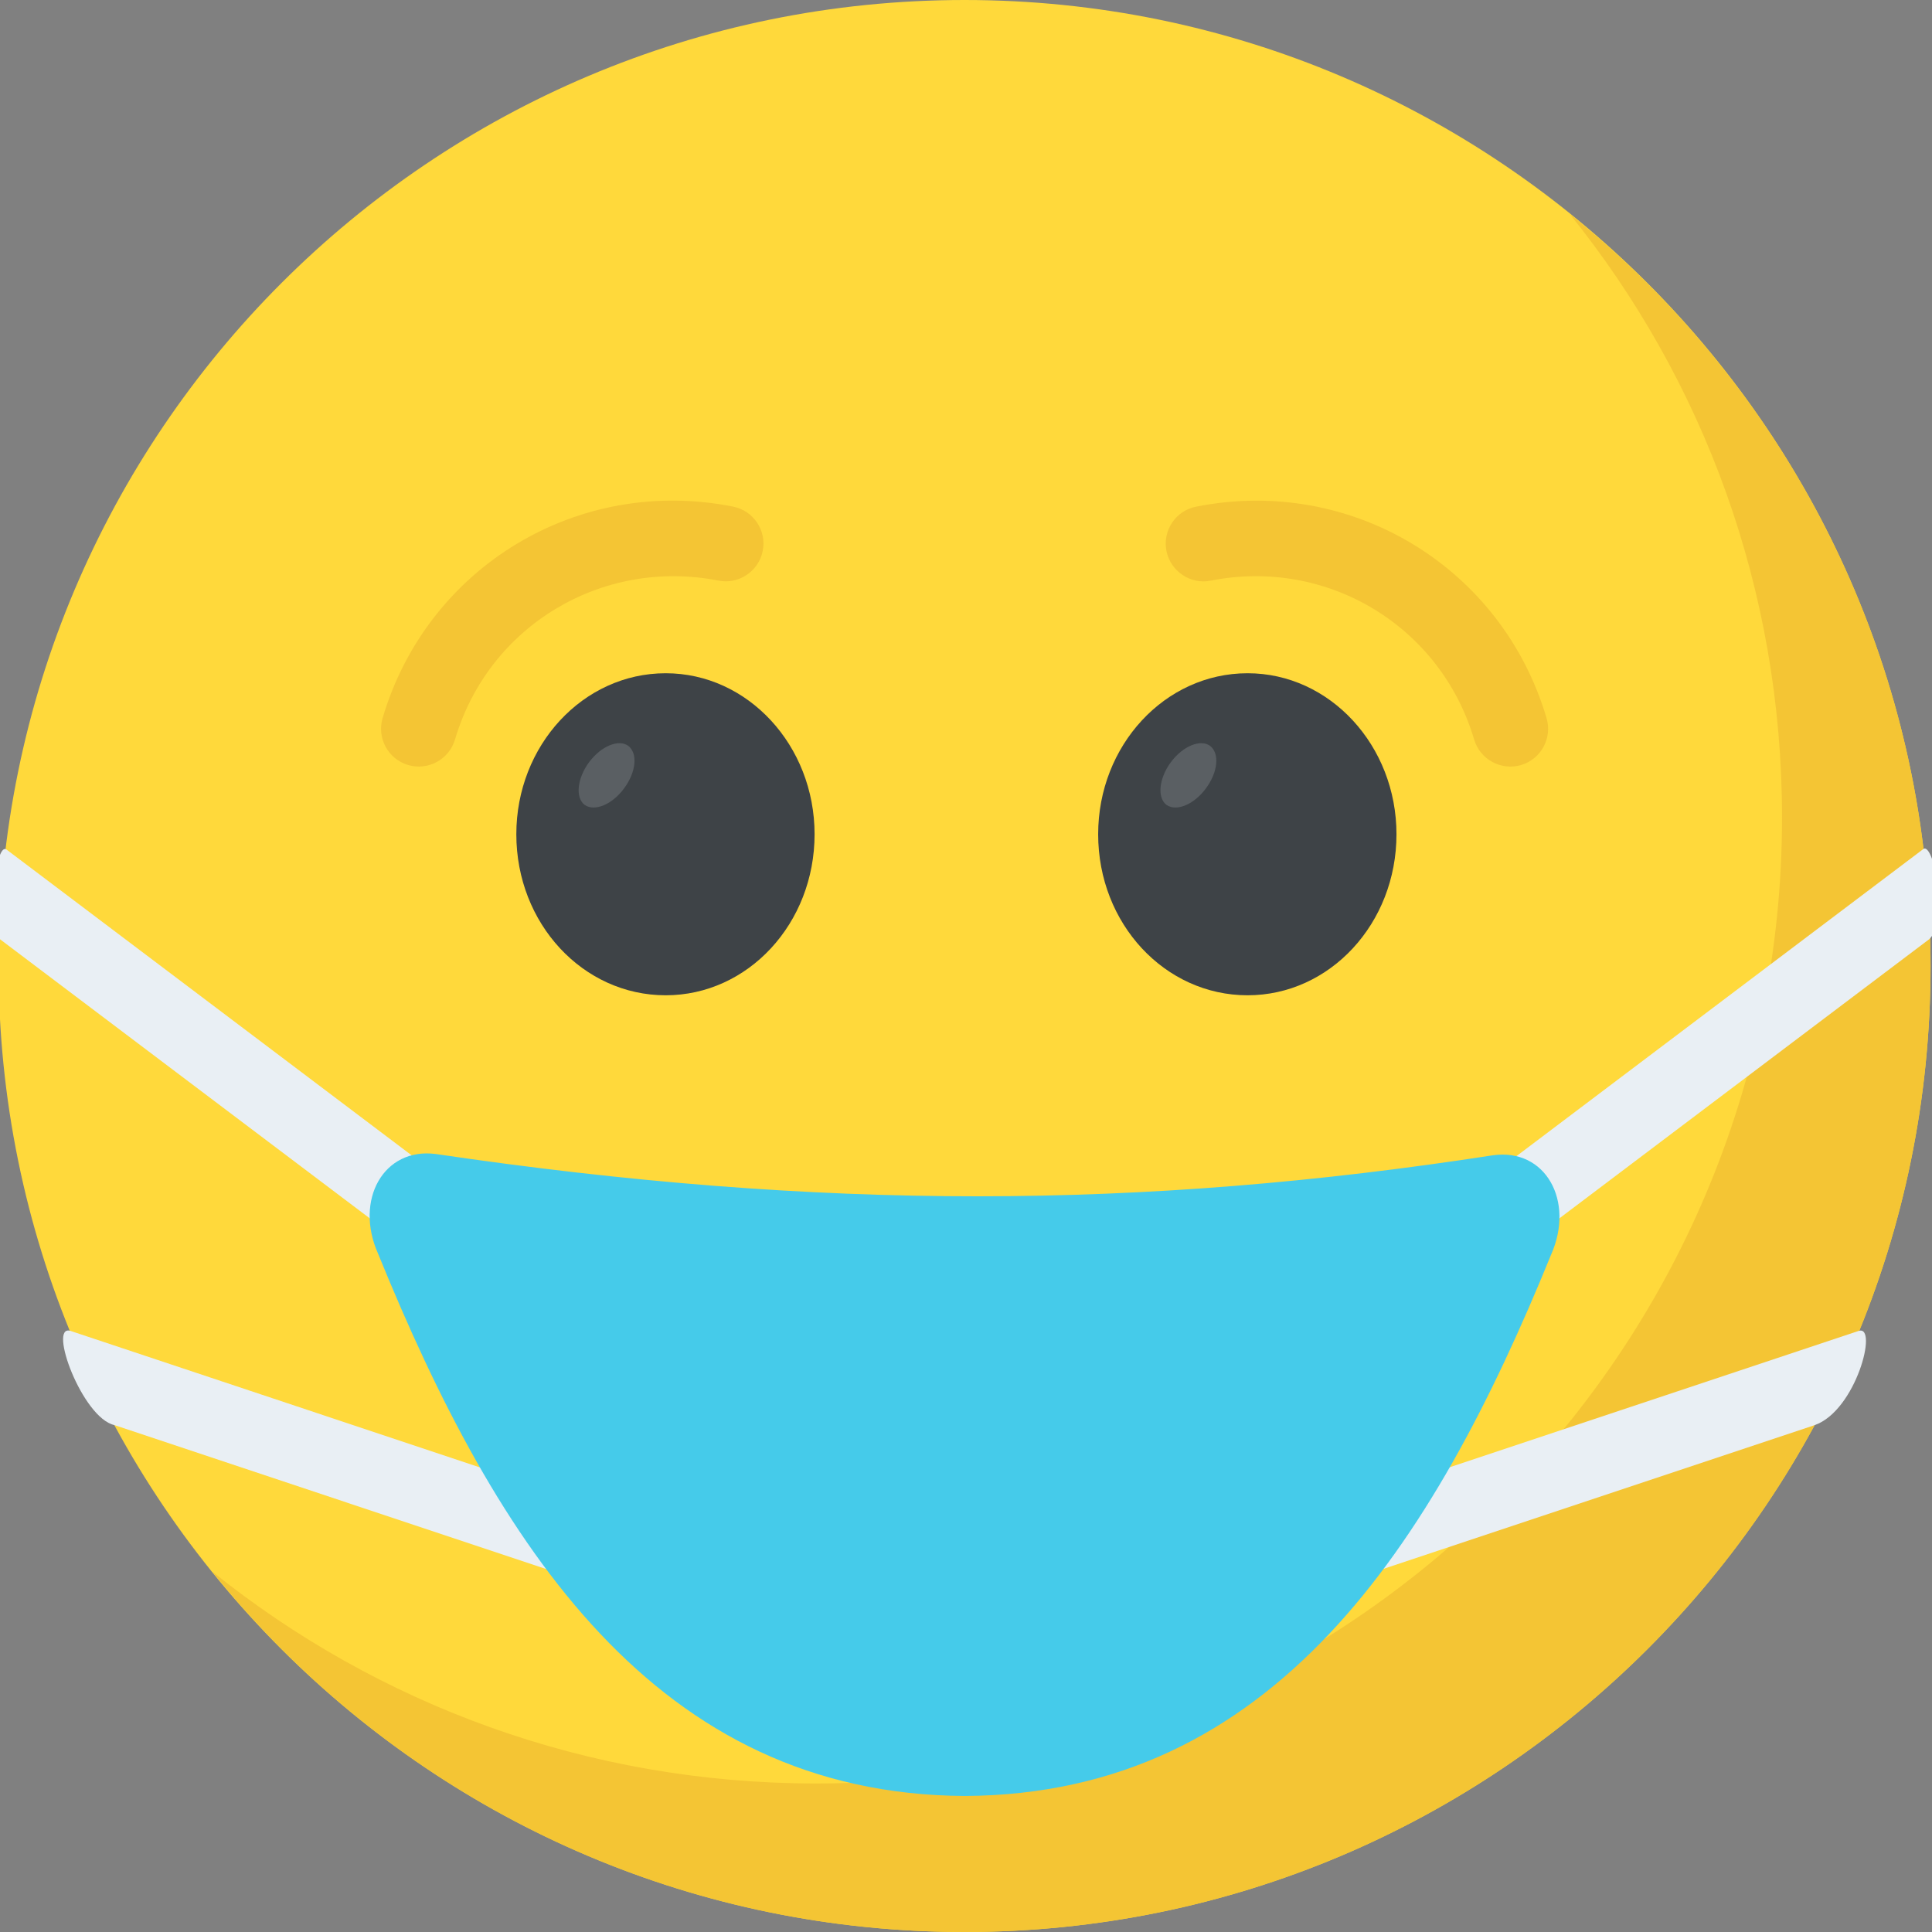 <?xml version="1.0"?><svg id="Layer_1" style="enable-background:new 0 0 32 32;" version="1.1" viewBox="0 0 32 32" xml:space="preserve" xmlns="http://www.w3.org/2000/svg" xmlns:xlink="http://www.w3.org/1999/xlink"><rect x="0" y="0" width="32" height="32" fill="#808080" stroke="none"/><style type="text/css">
	.st0{fill:#FFD93B;}
	.st1{fill:#3E4347;}
	.st2{fill:#F4C534;}
	.st3{fill:#FFFFFF;}
	.st4{fill:#E24B4B;}
	.st5{opacity:0.2;}
	.st6{opacity:0.3;}
	.st7{fill:#5A5F63;}
	.st8{fill:#D03F3F;}
	.st9{fill:#E9EFF4;}
	.st10{fill:#DEE4E9;}
	.st11{fill:#777B7E;}
	.st12{fill:#45CBEA;}
	.st13{fill:#E84D88;}
	.st14{opacity:0.25;}
	.st15{fill:#E9B02C;}
	.st16{fill:none;stroke:#E9B02C;stroke-width:2;stroke-linecap:round;stroke-linejoin:round;stroke-miterlimit:10;}
	.st17{fill:#65B1EF;}
	.st18{fill:#F29A2E;}
	.st19{fill:#59A5E0;}
	.st20{fill:#4E99D2;}
	.st21{opacity:0.15;}
	.st22{fill:#8CC63E;}
	.st23{opacity:0.25;fill:#FFFFFF;}
	.st24{fill:#38C0DC;}
	.st25{fill:#D23F77;}
	.st26{fill:#DAE5EF;}
	.st27{fill:#373C3F;}
	.st28{fill:#BF3333;}
	.st29{opacity:0.2;fill:#FFFFFF;}
	.st30{opacity:0.3;fill:#FFFFFF;}
	.st31{fill:#7FB239;}
</style><g><g><g><g><g><g><g><g><path class="st0" d="M31.976,16c0,8.84-7.17,16-16,16c-8.84,0-16-7.16-16-16c0-8.83,7.16-16,16-16          C24.806,0,31.976,7.17,31.976,16z"/></g></g></g><g><g><g><path class="st2" d="M31.976,16c0,8.84-7.17,16-16,16c-5.04,0-9.54-2.33-12.46-5.97c2.74,2.2,6.21,3.51,10,3.51          c8.83,0,16-7.16,16-16c0-3.79-1.31-7.26-3.52-10C29.646,6.47,31.976,10.96,31.976,16z"/></g></g></g></g></g></g><g><g><path class="st9" d="M31.848,14.069l-8.649,6.528l0.754,0.998l8.001-6.039C32.296,15.237,32.019,13.901,31.848,14.069z"/></g><g><path class="st9" d="M-0.001,15.556L8,21.595l0.754-0.998l-8.649-6.528C-0.082,13.949-0.228,15.364-0.001,15.556z"/></g></g><g><g><path class="st9" d="M30.786,22.044l-10.913,3.638l0.394,1.186l9.788-3.263C30.742,23.367,31.113,21.938,30.786,22.044z"/></g><g><path class="st9" d="M1.895,23.604l9.79,3.264l0.394-1.186L1.165,22.043C0.791,21.932,1.363,23.486,1.895,23.604z"/></g></g><g><g><g><g><g><g><g><g><g><path class="st2" d="M6.76,12.671c-0.331-0.098-0.521-0.446-0.423-0.777c0.741-2.507,3.238-4.015,5.805-3.503             c0.338,0.067,0.559,0.396,0.491,0.734c-0.067,0.339-0.401,0.56-0.735,0.491c-1.924-0.377-3.805,0.748-4.361,2.631             C7.438,12.58,7.091,12.768,6.76,12.671z"/></g></g></g></g></g></g><g><g><g><g><g><path class="st1" d="M8.552,13.818c0,1.479,1.103,2.667,2.474,2.667c1.363,0,2.466-1.189,2.466-2.667            c0-1.469-1.103-2.667-2.466-2.667C9.655,11.151,8.552,12.349,8.552,13.818z"/></g></g></g></g><g><g><g><path class="st7" d="M9.684,13.332c0.167,0.115,0.458-0.009,0.652-0.273c0.203-0.273,0.229-0.581,0.071-0.705           c-0.159-0.115-0.449,0-0.652,0.273C9.561,12.892,9.525,13.209,9.684,13.332z"/></g></g></g></g></g></g><g><g><g><g><g><g><g><path class="st1" d="M18.189,13.818c0,1.479,1.103,2.667,2.475,2.667c1.363,0,2.466-1.189,2.466-2.667            c0-1.469-1.103-2.667-2.466-2.667C19.292,11.151,18.189,12.349,18.189,13.818z"/></g></g></g></g><g><g><g><path class="st2" d="M24.416,12.248c-0.557-1.883-2.438-3.012-4.361-2.631c-0.332,0.069-0.667-0.152-0.735-0.491           c-0.067-0.338,0.153-0.668,0.491-0.734c2.567-0.512,5.064,0.995,5.805,3.503c0.098,0.331-0.092,0.679-0.423,0.777           C24.862,12.767,24.515,12.581,24.416,12.248z"/></g></g></g></g><g><g><g><path class="st7" d="M19.321,13.332c0.167,0.115,0.458-0.009,0.652-0.273c0.203-0.273,0.229-0.581,0.07-0.705          c-0.159-0.115-0.449,0-0.652,0.273C19.197,12.892,19.162,13.209,19.321,13.332z"/></g></g></g></g></g></g></g><g><g><g><path class="st12" d="M7.218,19.114c-0.867-0.113-1.35,0.764-0.957,1.648c1.969,4.841,4.605,8.957,9.719,8.985      c5.107-0.028,7.744-4.135,9.711-8.966c0.394-0.888-0.091-1.767-0.962-1.646C18.916,20.033,13.608,20.056,7.218,19.114z"/></g></g></g></g></svg>